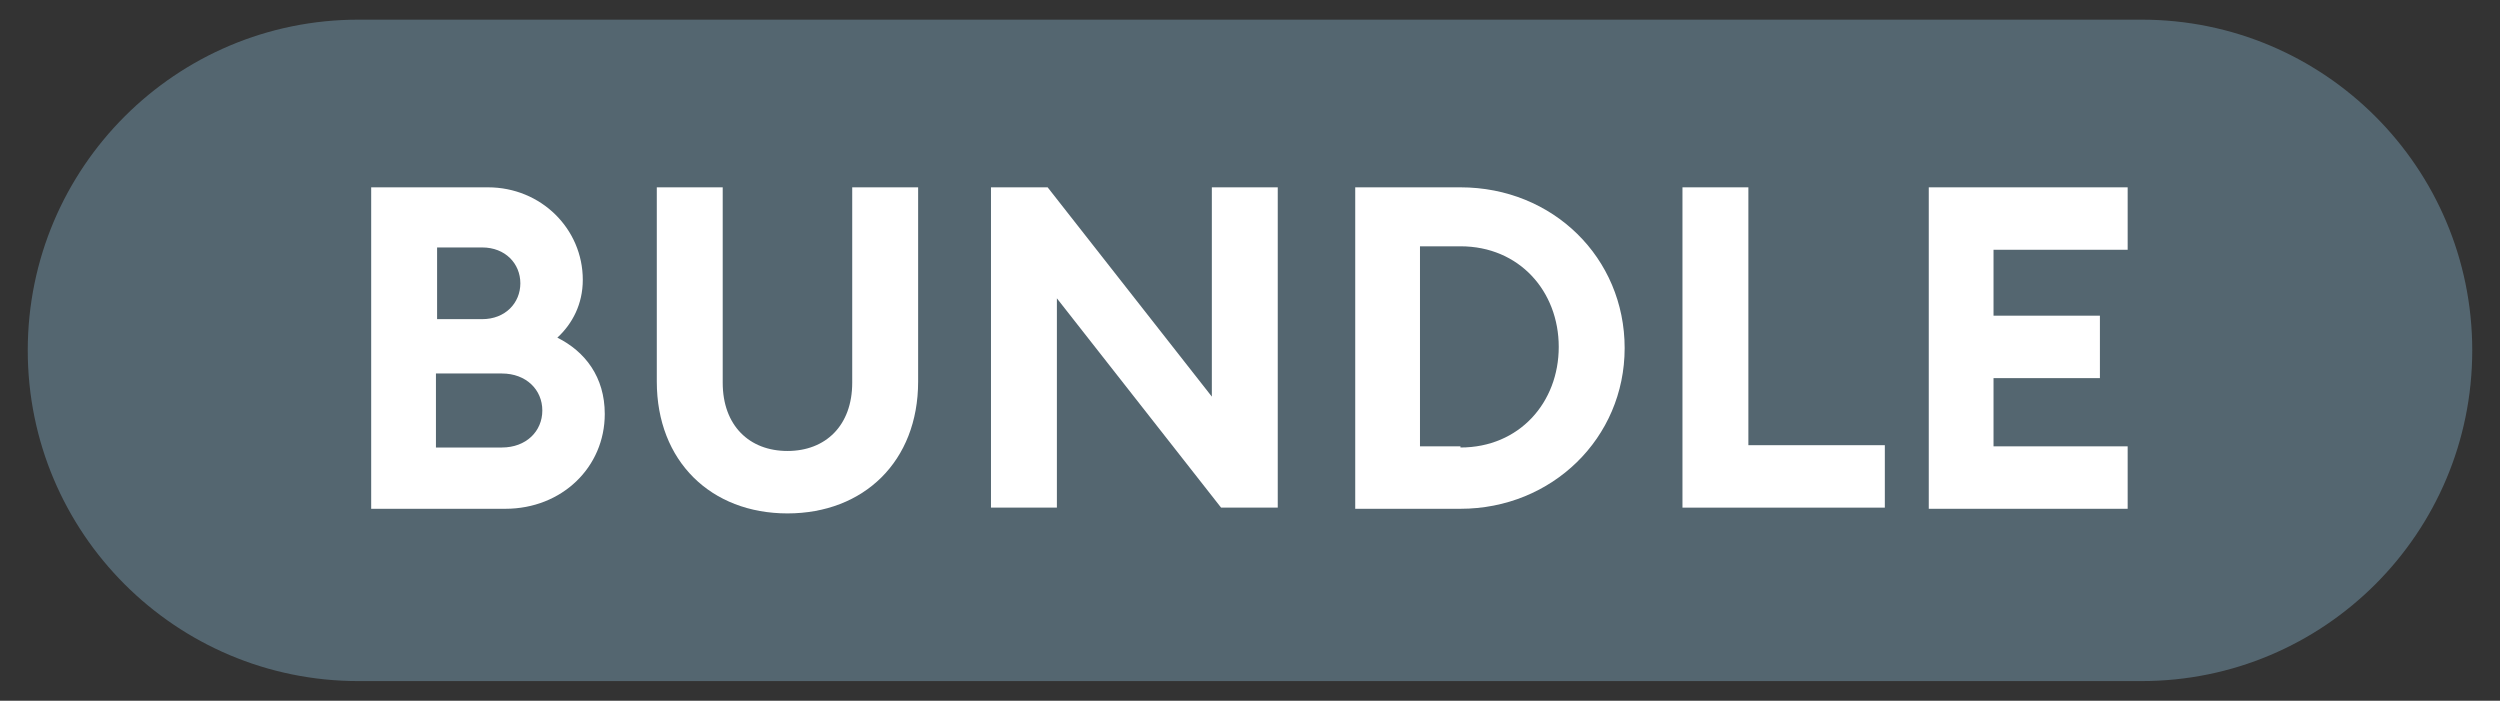 <?xml version="1.0" encoding="utf-8"?>
<!-- Generator: Adobe Illustrator 27.4.0, SVG Export Plug-In . SVG Version: 6.00 Build 0)  -->
<svg version="1.1" id="Layer_1" xmlns="http://www.w3.org/2000/svg" xmlns:xlink="http://www.w3.org/1999/xlink" x="0px" y="0px"
	 viewBox="0 0 216.2 60.6" style="enable-background:new 0 0 216.2 60.6;" xml:space="preserve">
<rect x="0" y="0" width="216.2" height="60.6" fill="#333333" stroke="none"/>
<style type="text/css">
	.st0{fill:#546670;}
	.st1{fill:#FFFFFF;}
</style>
<g id="Copy-2">
	<path class="st0" d="M31,1.7h154.2c15.8,0,28.6,12.8,28.6,28.6v0c0,15.8-12.8,28.6-28.6,28.6H31c-15.8,0-28.6-12.8-28.6-28.6v0
		C2.4,14.5,15.2,1.7,31,1.7z"/>
</g>
<g>
	<path class="st1" d="M32.1,16.2h10.1c4.6,0,8.2,3.6,8.2,8c0,2.1-0.9,3.8-2.2,5c2.4,1.2,4.1,3.4,4.1,6.6c0,4.6-3.7,8.2-8.6,8.2H32.1
		V16.2z M41.7,27.6c2,0,3.3-1.4,3.3-3.1c0-1.7-1.3-3.1-3.3-3.1h-3.9v6.2H41.7z M43.4,38.7c2.1,0,3.5-1.4,3.5-3.2s-1.4-3.2-3.5-3.2
		h-5.7v6.4H43.4z"/>
	<path class="st1" d="M68.1,44.4c-6.6,0-11.3-4.5-11.3-11.4V16.2h5.7v16.9c0,3.7,2.3,5.9,5.6,5.9s5.6-2.2,5.6-5.9V16.2h5.7V33
		C79.4,39.9,74.7,44.4,68.1,44.4z"/>
	<path class="st1" d="M105.6,43.9L91.4,25.8v18.1h-5.7V16.2h4.9l14.2,18.1V16.2h5.7v27.7H105.6z"/>
	<path class="st1" d="M117.2,16.2h9.1c8,0,14.2,6.1,14.2,13.9s-6.3,13.9-14.2,13.9h-9.1V16.2z M126.3,38.7c5.1,0,8.5-3.9,8.5-8.7
		c0-4.8-3.4-8.7-8.5-8.7h-3.5v17.3H126.3z"/>
	<path class="st1" d="M145.5,16.2h5.7v22.3H163v5.4h-17.5V16.2z"/>
	<path class="st1" d="M166.8,16.2h17.2v5.4h-11.6v5.7h9.2v5.4h-9.2v5.9h11.6v5.4h-17.2V16.2z"/>
</g>
</svg>
